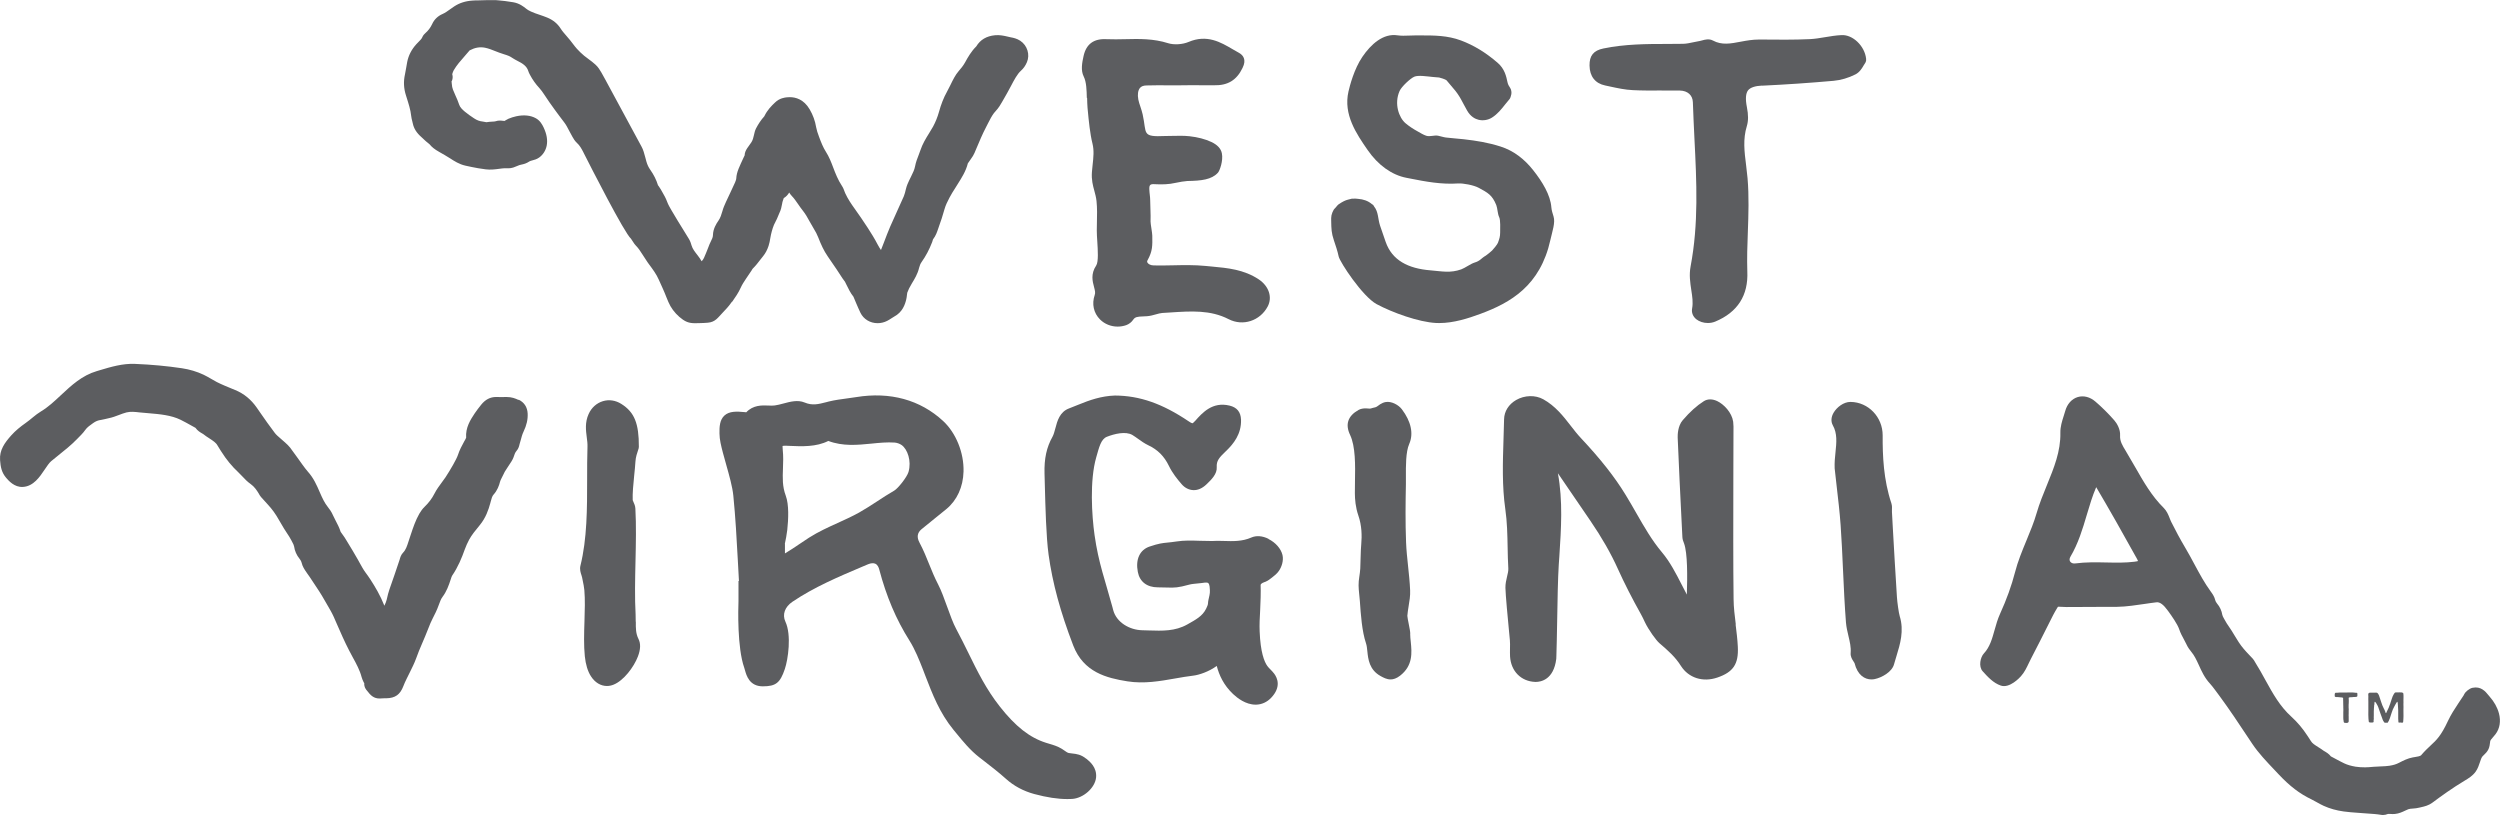 <?xml version="1.0" encoding="UTF-8"?> <svg xmlns="http://www.w3.org/2000/svg" width="177" height="58" viewBox="0 0 177 58" fill="none"><path d="M76.912 53.724C76.535 53.416 76.219 53.379 75.911 53.346C75.837 53.338 75.755 53.33 75.669 53.313C75.591 53.301 75.463 53.215 75.357 53.137C75.295 53.096 75.233 53.055 75.172 53.014C74.876 52.833 74.573 52.743 74.277 52.656L74.051 52.587C72.906 52.225 71.9 51.437 70.792 50.029C69.827 48.806 69.215 47.558 68.567 46.24C68.291 45.678 68.008 45.107 67.696 44.524C67.479 44.126 67.269 43.539 67.064 42.972C66.859 42.406 66.649 41.819 66.419 41.375C66.165 40.887 65.984 40.439 65.791 39.963C65.594 39.471 65.389 38.961 65.098 38.411C64.895 38.034 64.942 37.722 65.237 37.475C65.545 37.221 65.857 36.97 66.165 36.72C66.444 36.498 66.727 36.273 67.002 36.043C67.758 35.419 68.189 34.474 68.218 33.386C68.254 32.056 67.684 30.648 66.769 29.803C65.151 28.308 63.02 27.721 60.619 28.115C60.41 28.148 60.196 28.177 59.983 28.206C59.556 28.263 59.112 28.321 58.677 28.427L58.505 28.473C57.93 28.62 57.515 28.727 56.965 28.497C56.485 28.296 55.959 28.436 55.455 28.571C55.249 28.625 55.044 28.682 54.847 28.707C54.699 28.727 54.547 28.719 54.391 28.711C53.935 28.694 53.32 28.674 52.835 29.191L52.737 29.179C52.146 29.121 51.633 29.105 51.288 29.421C50.955 29.729 50.931 30.213 50.939 30.685C50.943 31.133 51.054 31.56 51.181 32.052C51.251 32.319 51.333 32.611 51.419 32.914C51.624 33.641 51.858 34.462 51.92 35.094C52.072 36.621 52.158 38.185 52.24 39.7C52.265 40.181 52.289 40.657 52.318 41.137H52.285V41.901C52.285 42.122 52.289 42.34 52.285 42.558C52.265 43.095 52.187 45.846 52.692 47.275C52.712 47.332 52.729 47.394 52.745 47.455C52.848 47.825 53.061 48.592 54.005 48.592C54.925 48.592 55.233 48.354 55.565 47.369C55.795 46.696 56.05 44.963 55.606 44.011C55.372 43.51 55.565 42.968 56.107 42.603C57.634 41.572 59.363 40.837 61.038 40.127L61.465 39.947C61.666 39.865 61.846 39.852 61.978 39.914C62.134 39.992 62.208 40.164 62.245 40.3C62.758 42.237 63.439 43.847 64.4 45.37C64.773 45.965 65.089 46.741 65.352 47.418L65.5 47.808C66.029 49.179 66.526 50.472 67.507 51.671L67.68 51.881C68.177 52.488 68.69 53.12 69.342 53.625L69.63 53.847C70.18 54.274 70.701 54.676 71.21 55.132C71.777 55.645 72.454 56.006 73.222 56.216C74.117 56.458 74.889 56.573 75.57 56.573C75.681 56.573 75.788 56.573 75.894 56.565C76.699 56.52 77.528 55.781 77.602 55.05C77.672 54.336 77.159 53.917 76.912 53.716V53.724ZM55.565 38.506L55.586 38.407C55.627 38.218 55.697 37.873 55.738 37.525C55.82 36.769 55.869 35.731 55.631 35.094C55.385 34.433 55.409 33.846 55.434 33.165C55.45 32.742 55.467 32.307 55.417 31.831C55.397 31.654 55.413 31.584 55.405 31.576C55.426 31.568 55.487 31.556 55.631 31.556L55.89 31.568C56.78 31.609 57.794 31.65 58.644 31.219C59.679 31.609 60.705 31.506 61.699 31.408C62.269 31.35 62.815 31.297 63.341 31.334C63.509 31.346 63.702 31.416 63.837 31.51C64.252 31.806 64.547 32.639 64.322 33.415C64.215 33.781 63.579 34.581 63.316 34.733C62.889 34.979 62.499 35.234 62.113 35.488C61.69 35.764 61.276 36.034 60.824 36.289C60.319 36.568 59.802 36.802 59.305 37.028C58.636 37.332 57.946 37.644 57.281 38.066C57.051 38.214 56.822 38.366 56.596 38.522C56.259 38.748 55.922 38.978 55.574 39.183C55.574 39.101 55.574 39.015 55.574 38.875V38.502L55.565 38.506Z" fill="#5C5D60"></path><path d="M89.807 38.148C89.376 37.935 88.945 37.902 88.591 38.058C87.951 38.341 87.29 38.321 86.646 38.3C86.334 38.292 86.038 38.284 85.816 38.304C85.496 38.304 85.205 38.296 84.934 38.288C84.343 38.267 83.838 38.255 83.325 38.333C83.021 38.378 82.82 38.399 82.651 38.415C82.29 38.452 82.052 38.473 81.395 38.694C80.697 38.928 80.385 39.597 80.558 40.492C80.689 41.186 81.206 41.584 81.978 41.584C82.253 41.584 82.458 41.589 82.623 41.597C83.173 41.617 83.403 41.609 84.199 41.392C84.359 41.346 84.585 41.33 84.786 41.309L85.057 41.281C85.164 41.268 85.472 41.199 85.554 41.293C85.652 41.4 85.652 41.65 85.66 41.786C85.677 42.028 85.603 42.258 85.554 42.492C85.517 42.652 85.545 42.75 85.488 42.882C85.476 42.915 85.406 43.062 85.394 43.095C85.131 43.633 84.659 43.871 84.059 44.212C83.201 44.696 82.294 44.667 81.334 44.635L80.882 44.622C79.979 44.606 79.047 44.072 78.813 43.19L78.76 42.984C78.25 41.1 77.774 39.864 77.495 37.886C77.298 36.498 77.142 34.014 77.614 32.377C77.819 31.666 77.943 31.091 78.37 30.923C78.883 30.722 79.691 30.513 80.172 30.796C80.311 30.878 80.443 30.977 80.578 31.071C80.8 31.231 81.03 31.395 81.296 31.523C81.962 31.835 82.425 32.298 82.758 32.984C83.004 33.497 83.37 33.945 83.657 34.277C83.879 34.536 84.174 34.688 84.482 34.7C84.79 34.716 85.114 34.585 85.422 34.289C85.759 33.965 86.182 33.559 86.145 33.07C86.116 32.623 86.329 32.393 86.74 31.995L86.822 31.917C87.327 31.428 87.898 30.734 87.865 29.712C87.844 29.17 87.578 28.842 87.048 28.715C85.841 28.427 85.135 29.215 84.622 29.794C84.486 29.946 84.433 29.967 84.433 29.967C84.429 29.967 84.355 29.967 84.154 29.827C82.302 28.579 80.693 28.013 78.94 28.004C77.959 28.037 77.142 28.329 76.358 28.649C76.136 28.739 75.919 28.829 75.697 28.912C75.028 29.158 74.855 29.802 74.72 30.324C74.658 30.554 74.601 30.771 74.515 30.927C74.096 31.67 73.924 32.471 73.952 33.522L73.973 34.302C74.014 35.866 74.067 38.005 74.24 39.269C74.519 41.281 75.073 43.325 75.984 45.698C76.715 47.599 78.349 48.005 79.823 48.239C80.993 48.424 82.122 48.227 83.21 48.034C83.641 47.96 84.067 47.882 84.499 47.833C84.885 47.788 85.599 47.553 86.145 47.147C86.317 47.8 86.629 48.502 87.302 49.138C87.602 49.421 88.197 49.889 88.895 49.889C88.912 49.889 88.924 49.889 88.94 49.889C89.343 49.877 89.708 49.709 90.004 49.397C90.718 48.641 90.443 48.009 90.217 47.701C90.131 47.586 90.032 47.484 89.93 47.381C89.86 47.307 89.786 47.237 89.729 47.155C89.511 46.856 89.24 46.182 89.183 44.7C89.162 44.228 89.191 43.699 89.22 43.185C89.248 42.668 89.273 41.901 89.252 41.428C89.248 41.293 89.507 41.223 89.601 41.186C89.786 41.108 89.901 41.01 90.057 40.891C90.217 40.767 90.398 40.628 90.537 40.431C90.739 40.152 90.894 39.692 90.8 39.294C90.693 38.846 90.312 38.411 89.807 38.161V38.148Z" fill="#5C5D60"></path><path d="M122.894 44.211C122.816 43.592 122.742 43 122.738 42.409C122.705 40.024 122.717 36.67 122.721 33.706L122.73 30.545C122.734 30.315 122.738 30.085 122.709 29.86C122.615 29.207 122.052 28.62 121.572 28.394C121.227 28.234 120.891 28.238 120.628 28.406C120.135 28.718 119.647 29.157 119.138 29.749C118.78 30.163 118.776 30.796 118.78 30.98C118.863 33.029 118.965 35.077 119.068 37.126L119.113 38.029C119.121 38.189 119.17 38.32 119.232 38.476C119.482 39.162 119.47 40.804 119.429 42.097C119.306 41.867 119.187 41.633 119.064 41.395C118.661 40.607 118.247 39.794 117.668 39.105C116.95 38.251 116.408 37.302 115.833 36.297C115.599 35.886 115.357 35.467 115.098 35.044C114.326 33.776 113.32 32.499 111.941 31.029C111.678 30.75 111.444 30.451 111.21 30.147C110.677 29.457 110.118 28.747 109.269 28.271C108.702 27.955 107.943 27.975 107.343 28.32C106.81 28.628 106.502 29.125 106.489 29.679C106.481 30.155 106.465 30.631 106.448 31.112C106.395 32.737 106.342 34.416 106.576 36.05C106.707 36.949 106.723 37.865 106.74 38.747C106.748 39.248 106.76 39.745 106.789 40.246C106.797 40.414 106.752 40.611 106.699 40.825C106.641 41.063 106.58 41.334 106.584 41.617C106.596 42.151 106.752 43.793 106.847 44.774L106.9 45.332C106.916 45.521 106.912 45.714 106.908 45.903C106.908 46.096 106.9 46.289 106.912 46.477C106.974 47.52 107.692 48.243 108.694 48.28C108.706 48.28 108.723 48.28 108.735 48.28C109.076 48.28 110.003 48.136 110.184 46.646C110.192 46.592 110.192 46.539 110.192 46.441C110.213 45.829 110.229 44.959 110.246 44.027C110.27 42.573 110.299 40.927 110.361 39.975L110.402 39.38C110.529 37.45 110.66 35.467 110.299 33.505L112.61 36.888C113.411 38.062 114.047 39.17 114.548 40.283C115.008 41.301 115.558 42.38 116.182 43.493C116.28 43.669 116.371 43.858 116.457 44.047C116.72 44.601 117.261 45.344 117.483 45.533C118.095 46.059 118.604 46.502 119.006 47.142C119.548 47.996 120.558 48.321 121.584 47.972C122.717 47.586 123.099 47.015 123.038 45.792C123.013 45.266 122.947 44.741 122.882 44.215L122.894 44.211Z" fill="#5C5D60"></path><path d="M109.77 16.977C109.905 16.37 110.127 15.762 109.992 15.331C109.922 15.105 109.852 14.888 109.836 14.678C109.77 13.804 109.203 12.876 108.551 12.051C107.943 11.279 107.184 10.676 106.244 10.376C105.357 10.093 104.556 9.966 103.637 9.859C103.214 9.81 102.791 9.789 102.368 9.736C102.179 9.711 102.003 9.645 101.818 9.609C101.539 9.555 101.239 9.699 100.972 9.609C100.763 9.539 100.574 9.416 100.381 9.309C100.073 9.141 99.774 8.948 99.507 8.722C99.051 8.336 98.686 7.351 99.092 6.439C99.232 6.127 99.86 5.544 100.135 5.429C100.422 5.31 101.026 5.409 101.449 5.45C101.596 5.466 101.744 5.479 101.888 5.487C101.933 5.487 102.356 5.622 102.413 5.684C102.561 5.856 102.721 6.058 102.873 6.23C103.374 6.792 103.526 7.228 103.871 7.827C104.117 8.262 104.446 8.422 104.68 8.48C104.991 8.558 105.349 8.504 105.628 8.328C106.022 8.081 106.305 7.724 106.576 7.379C106.675 7.252 106.773 7.129 106.88 7.01C106.941 6.94 106.974 6.78 106.999 6.686C107.032 6.554 106.999 6.341 106.925 6.234C106.839 6.107 106.765 5.984 106.732 5.828C106.642 5.405 106.535 4.875 106.026 4.44C105.176 3.709 104.351 3.209 103.436 2.864C102.479 2.507 101.518 2.507 100.615 2.507H100.205C100.061 2.507 99.917 2.511 99.77 2.519C99.478 2.531 99.203 2.539 98.949 2.502C97.922 2.342 97.056 3.147 96.461 4.017C95.87 4.879 95.562 6.086 95.472 6.48C95.098 8.11 96.038 9.477 96.826 10.618C97.565 11.69 98.542 12.392 99.577 12.589L99.827 12.638C100.927 12.856 102.069 13.073 103.255 12.987C103.579 12.971 104.331 13.098 104.704 13.303C105.328 13.644 105.644 13.796 105.936 14.518C106.026 14.744 106.03 15.155 106.141 15.372C106.244 15.573 106.211 16.218 106.211 16.452C106.211 16.756 106.157 16.899 106.055 17.187C106.014 17.306 105.735 17.638 105.644 17.733C105.587 17.794 105.275 18.049 105.201 18.094C104.844 18.299 104.811 18.468 104.396 18.591C104.138 18.669 103.707 18.981 103.456 19.071C102.676 19.346 102.114 19.211 101.284 19.141C99.692 19.014 98.555 18.427 98.103 17.121C98.103 17.121 97.713 15.984 97.709 15.976C97.545 15.475 97.602 15.015 97.286 14.617C97.257 14.58 97.253 14.547 97.22 14.51C97.2 14.49 97.146 14.469 97.126 14.449C96.859 14.219 96.522 14.108 96.157 14.079C96.091 14.075 96.005 14.059 95.939 14.059C95.894 14.059 95.849 14.059 95.808 14.067C95.775 14.067 95.738 14.059 95.706 14.067C95.549 14.112 95.389 14.137 95.237 14.202C95.196 14.219 95.151 14.239 95.106 14.264C95.061 14.289 95.016 14.313 94.966 14.342C94.901 14.383 94.835 14.42 94.774 14.465C94.708 14.514 94.667 14.572 94.614 14.633C94.564 14.687 94.523 14.752 94.466 14.797C94.445 14.814 94.433 14.835 94.421 14.859C94.355 14.978 94.297 15.11 94.269 15.245C94.244 15.372 94.244 15.504 94.248 15.631C94.26 16.218 94.264 16.493 94.437 17.006C94.568 17.4 94.696 17.77 94.778 18.16C94.86 18.546 96.461 20.992 97.467 21.534C98.587 22.134 100.447 22.807 101.683 22.868C101.757 22.868 101.83 22.872 101.904 22.872C102.914 22.872 103.945 22.544 104.827 22.216C106.929 21.436 109.052 20.245 109.77 16.977V16.977Z" fill="#5C5D60"></path><path d="M76.968 6.928C76.972 7.174 76.98 7.408 76.996 7.618L77.013 7.798C77.083 8.546 77.173 9.473 77.349 10.175C77.469 10.656 77.415 11.148 77.358 11.665C77.337 11.838 77.321 12.006 77.308 12.179C77.267 12.729 77.374 13.127 77.481 13.513C77.538 13.735 77.604 13.96 77.633 14.231C77.686 14.74 77.674 15.258 77.661 15.804L77.653 16.325C77.653 16.551 77.67 16.83 77.69 17.13C77.723 17.659 77.785 18.542 77.612 18.796C77.21 19.396 77.353 19.925 77.456 20.311C77.526 20.574 77.563 20.73 77.505 20.89C77.288 21.518 77.427 22.163 77.883 22.618C78.212 22.947 78.663 23.123 79.127 23.123C79.332 23.123 79.537 23.09 79.735 23.021C79.932 22.951 80.116 22.807 80.231 22.635C80.363 22.438 80.523 22.417 80.946 22.401L81.204 22.388C81.434 22.372 81.648 22.31 81.837 22.257C82.001 22.212 82.153 22.167 82.284 22.159L82.875 22.122C84.324 22.027 85.7 21.933 86.989 22.598C87.994 23.115 89.209 22.721 89.751 21.703C90.1 21.054 89.842 20.262 89.123 19.782C88.072 19.08 86.91 18.973 85.79 18.87L85.355 18.829C84.579 18.751 83.799 18.768 83.043 18.784C82.588 18.792 82.132 18.805 81.68 18.792C81.451 18.788 81.295 18.69 81.237 18.591C81.217 18.554 81.2 18.509 81.245 18.427C81.607 17.782 81.594 17.392 81.582 16.686C81.582 16.493 81.455 15.841 81.459 15.684C81.479 15.13 81.434 14.679 81.434 14.194C81.434 13.936 81.381 13.681 81.373 13.423C81.356 13.074 81.442 13.02 81.767 13.041C82.251 13.069 82.756 13.057 83.232 12.946C83.528 12.877 83.84 12.835 84.066 12.815C85.063 12.799 85.782 12.721 86.233 12.224C86.36 12.08 86.615 11.37 86.508 10.853C86.442 10.52 86.188 10.249 85.757 10.048C85.322 9.847 84.805 9.711 84.222 9.646C83.811 9.601 83.405 9.613 83.01 9.621C82.846 9.625 82.678 9.621 82.514 9.629C80.798 9.707 81.208 9.477 80.9 8.098C80.859 7.913 80.798 7.733 80.74 7.552C80.683 7.384 80.625 7.22 80.593 7.047C80.527 6.698 80.568 6.403 80.703 6.234C80.798 6.115 80.95 6.054 81.167 6.05C81.697 6.033 82.231 6.037 82.76 6.041H83.47L84.226 6.033C84.8 6.033 85.375 6.029 85.946 6.037C86.927 6.062 87.555 5.676 87.97 4.814C88.278 4.206 87.998 3.894 87.707 3.734C87.563 3.656 87.42 3.57 87.276 3.488C86.422 2.987 85.453 2.416 84.148 2.971C83.721 3.151 83.117 3.188 82.711 3.061C81.672 2.728 80.65 2.749 79.657 2.774C79.221 2.782 78.79 2.794 78.359 2.774C77.44 2.72 76.906 3.118 76.717 3.964C76.606 4.461 76.512 4.986 76.725 5.413C76.922 5.803 76.935 6.403 76.947 6.932L76.968 6.928Z" fill="#5C5D60"></path><path d="M124.761 6.066C126.411 5.988 128.115 5.873 129.822 5.721C130.327 5.676 130.877 5.516 131.366 5.266C131.666 5.114 131.834 4.826 131.953 4.621C132.06 4.445 132.146 4.375 132.121 4.161C132.023 3.25 131.169 2.437 130.377 2.486C129.974 2.503 129.58 2.573 129.203 2.634C128.837 2.696 128.492 2.753 128.147 2.77C127.006 2.823 125.844 2.811 124.711 2.799H124.531C124.092 2.799 123.665 2.872 123.254 2.95C122.527 3.09 121.903 3.209 121.279 2.872C121.004 2.725 120.713 2.803 120.499 2.864C120.446 2.881 120.397 2.893 120.348 2.901C120.204 2.926 120.056 2.959 119.912 2.987C119.646 3.045 119.391 3.098 119.157 3.102C118.788 3.106 118.418 3.111 118.049 3.111C116.571 3.111 115.044 3.119 113.525 3.431C112.823 3.574 112.527 3.94 112.539 4.642C112.548 5.405 112.942 5.906 113.64 6.05L114.001 6.128C114.518 6.239 115.056 6.358 115.61 6.382C116.251 6.415 116.895 6.411 117.544 6.407C118.008 6.407 118.471 6.403 118.935 6.411C119.485 6.423 119.839 6.74 119.855 7.236C119.884 8.098 119.925 8.952 119.966 9.806C120.122 12.91 120.265 15.841 119.695 18.858C119.58 19.47 119.666 20.012 119.744 20.541C119.814 20.993 119.88 21.42 119.802 21.838C119.748 22.13 119.855 22.405 120.097 22.602C120.311 22.774 120.614 22.869 120.914 22.869C121.095 22.869 121.275 22.836 121.435 22.77C123.024 22.11 123.788 20.911 123.71 19.215C123.681 18.292 123.71 17.347 123.747 16.432C123.792 15.184 123.837 13.899 123.726 12.61C123.697 12.298 123.66 11.994 123.624 11.694C123.504 10.746 123.39 9.855 123.677 8.923C123.788 8.562 123.788 8.127 123.681 7.589C123.566 7.015 123.595 6.612 123.763 6.395C123.919 6.198 124.256 6.083 124.761 6.058V6.066Z" fill="#5C5D60"></path><path d="M45.009 44.015C45.009 43.843 45.009 43.67 45.001 43.498C44.935 42.332 44.964 41.018 44.993 39.75C45.022 38.489 45.05 37.188 44.985 36.01C44.976 35.821 44.907 35.665 44.849 35.542C44.829 35.497 44.8 35.427 44.796 35.41C44.775 34.93 44.837 34.302 44.898 33.694C44.935 33.333 44.972 32.984 44.989 32.681C45.005 32.373 45.116 32.044 45.173 31.884C45.194 31.823 45.21 31.777 45.215 31.753L45.231 31.638C45.239 29.975 44.915 29.179 43.987 28.596C43.581 28.341 43.117 28.271 42.686 28.403C42.246 28.534 41.877 28.863 41.676 29.31C41.405 29.905 41.479 30.472 41.544 30.973C41.573 31.19 41.602 31.408 41.594 31.625C41.569 32.373 41.569 33.148 41.569 33.937C41.569 36.006 41.569 38.14 41.093 40.057C41.031 40.312 41.109 40.55 41.167 40.723C41.183 40.776 41.204 40.829 41.212 40.879L41.261 41.125C41.306 41.343 41.352 41.56 41.372 41.782C41.429 42.434 41.405 43.227 41.38 43.995C41.352 44.836 41.327 45.706 41.405 46.462C41.466 47.049 41.61 47.529 41.84 47.882C42.123 48.325 42.534 48.568 42.969 48.568C43.125 48.568 43.281 48.539 43.441 48.473C44.151 48.19 44.874 47.238 45.165 46.478C45.354 45.981 45.37 45.567 45.206 45.242C45.009 44.852 45.013 44.467 45.017 44.023L45.009 44.015Z" fill="#5C5D60"></path><path d="M134.303 42.274C134.196 40.611 134.101 38.953 134.007 37.29L133.95 36.247C133.95 36.206 133.95 36.161 133.95 36.12C133.958 35.984 133.966 35.812 133.909 35.632C133.35 33.957 133.285 32.265 133.293 30.828C133.297 29.531 132.279 28.468 131.018 28.456H131.01C130.526 28.456 130.05 28.833 129.824 29.211C129.639 29.523 129.619 29.847 129.762 30.106C130.091 30.693 130.025 31.321 129.951 32.044C129.914 32.392 129.877 32.754 129.894 33.16C129.939 33.583 129.988 34.01 130.037 34.433C130.144 35.348 130.251 36.264 130.316 37.179C130.386 38.152 130.436 39.244 130.485 40.34C130.542 41.613 130.604 42.926 130.694 44.072C130.723 44.408 130.797 44.725 130.871 45.032C130.969 45.443 131.06 45.833 131.027 46.219C131.002 46.486 131.133 46.687 131.232 46.835C131.257 46.876 131.294 46.933 131.302 46.95C131.515 47.803 132.024 48.103 132.496 48.103C132.578 48.103 132.656 48.095 132.734 48.078C133.211 47.98 133.95 47.586 134.097 47.032C134.151 46.839 134.208 46.642 134.27 46.449C134.528 45.607 134.82 44.655 134.5 43.624C134.43 43.395 134.323 42.614 134.303 42.274V42.274Z" fill="#5C5D60"></path><path d="M99.846 44.877C99.846 44.725 99.805 44.512 99.739 44.179C99.702 43.995 99.64 43.683 99.64 43.601C99.657 43.371 99.694 43.145 99.731 42.915C99.792 42.554 99.854 42.18 99.837 41.794C99.813 41.215 99.751 40.641 99.69 40.066C99.632 39.512 99.571 38.958 99.55 38.399C99.493 36.979 99.513 35.53 99.538 34.282C99.538 34.122 99.538 33.937 99.538 33.74C99.534 33.005 99.525 31.995 99.772 31.433C100.092 30.71 99.907 29.84 99.25 28.974C99.02 28.67 98.516 28.391 98.105 28.465C97.965 28.489 97.834 28.547 97.711 28.625C97.6 28.69 97.506 28.797 97.382 28.834C97.321 28.851 97.255 28.859 97.194 28.879C97.107 28.904 97.034 28.937 96.943 28.928C96.861 28.92 96.783 28.912 96.701 28.912C96.52 28.912 96.34 28.937 96.18 29.027C95.428 29.45 95.227 30.045 95.588 30.796C95.974 31.609 95.954 32.964 95.933 34.048C95.929 34.36 95.925 34.655 95.925 34.918C95.929 35.361 95.966 35.895 96.171 36.499C96.418 37.205 96.43 37.944 96.377 38.522C96.327 39.056 96.336 39.742 96.307 40.255C96.286 40.653 96.18 41.047 96.188 41.445C96.192 41.815 96.254 42.188 96.278 42.554C96.344 43.51 96.426 44.701 96.713 45.547C96.767 45.703 96.787 45.9 96.808 46.109C96.865 46.663 96.943 47.423 97.748 47.866C97.949 47.977 98.183 48.104 98.454 48.104C98.651 48.104 98.873 48.034 99.123 47.841C100.051 47.123 99.957 46.195 99.883 45.448C99.862 45.255 99.841 45.062 99.841 44.873L99.846 44.877Z" fill="#5C5D60"></path><path d="M176.922 50.497C176.815 50.09 176.581 49.672 176.265 49.319L176.203 49.245C175.961 48.937 175.641 48.576 175.058 48.695C174.82 48.744 174.545 48.99 174.479 49.126C174.459 49.167 174.442 49.208 174.418 49.245L174.044 49.807C173.79 50.189 173.527 50.595 173.317 51.039C172.825 52.098 172.505 52.394 172.102 52.767C171.897 52.96 171.675 53.165 171.413 53.473C171.355 53.539 171.125 53.576 170.973 53.6L170.822 53.625C170.468 53.691 170.165 53.843 169.857 54.003C169.656 54.109 169.454 54.171 169.167 54.216C168.978 54.245 168.785 54.253 168.572 54.261C168.391 54.266 168.211 54.274 168.03 54.29C167.837 54.311 167.644 54.323 167.451 54.327C167.209 54.327 166.983 54.315 166.778 54.282C166.458 54.228 166.207 54.155 165.977 54.048C165.752 53.941 165.53 53.822 165.288 53.691L165.025 53.551C164.881 53.362 164.692 53.256 164.52 53.157C164.397 53.063 164.265 52.981 164.122 52.89C163.888 52.742 163.703 52.627 163.609 52.463C163.551 52.361 163.481 52.262 163.416 52.164L163.346 52.061C163.022 51.564 162.648 51.125 162.238 50.751C161.416 50.008 160.924 49.113 160.402 48.169C160.164 47.738 159.926 47.299 159.647 46.86C159.622 46.815 159.577 46.724 159.499 46.638L159.228 46.351C159.101 46.215 158.97 46.08 158.851 45.936C158.732 45.796 158.613 45.64 158.494 45.456C158.403 45.32 158.321 45.176 158.227 45.025C158.153 44.901 158.079 44.774 158.001 44.655C157.935 44.553 157.865 44.454 157.796 44.347C157.697 44.204 157.607 44.072 157.529 43.92L157.459 43.797C157.402 43.694 157.352 43.604 157.34 43.534C157.295 43.247 157.168 42.964 156.97 42.734C156.897 42.644 156.86 42.566 156.847 42.516C156.782 42.237 156.638 42.04 156.527 41.888C156.084 41.285 155.71 40.591 155.349 39.918C155.144 39.536 154.938 39.154 154.721 38.789C154.351 38.165 154.019 37.545 153.723 36.95C153.682 36.872 153.653 36.785 153.617 36.699C153.522 36.457 153.411 36.182 153.194 35.964C152.344 35.127 151.765 34.113 151.153 33.041C150.96 32.705 150.768 32.368 150.566 32.036L150.509 31.937C150.258 31.527 150.078 31.231 150.102 30.825C150.127 30.414 149.897 29.995 149.696 29.765C149.277 29.285 148.826 28.838 148.358 28.435C147.976 28.103 147.52 27.988 147.106 28.111C146.683 28.238 146.354 28.6 146.215 29.109C146.186 29.22 146.149 29.33 146.112 29.445C145.989 29.827 145.866 30.217 145.874 30.644C145.899 31.954 145.423 33.12 144.918 34.355C144.659 34.987 144.392 35.644 144.195 36.322C144.01 36.97 143.739 37.619 143.481 38.247C143.177 38.982 142.861 39.741 142.66 40.529C142.417 41.469 142.073 42.426 141.605 43.456C141.432 43.838 141.321 44.228 141.215 44.61C141.042 45.23 140.878 45.817 140.455 46.269C140.213 46.527 140.065 47.184 140.373 47.525C140.726 47.915 141.124 48.358 141.658 48.539C142.278 48.752 143 47.972 143.078 47.882C143.333 47.599 143.489 47.266 143.641 46.946C143.686 46.852 143.731 46.757 143.78 46.663C144.224 45.8 144.671 44.934 145.102 44.064C145.271 43.723 145.451 43.362 145.652 43.038C145.702 42.96 145.702 42.96 145.702 42.96C145.71 42.96 145.751 42.947 145.858 42.96C146.157 42.984 146.453 42.98 146.748 42.976H146.904C147.434 42.968 147.964 42.964 148.493 42.968C148.957 42.968 149.421 42.968 149.889 42.964C150.23 42.96 150.575 42.927 150.915 42.886C151.215 42.849 151.511 42.804 151.806 42.763C152.093 42.722 152.381 42.676 152.668 42.644C152.919 42.607 153.181 42.812 153.497 43.251C153.731 43.575 154.167 44.183 154.29 44.561C154.376 44.819 154.499 45.045 154.618 45.263C154.68 45.374 154.737 45.48 154.791 45.599C154.897 45.837 155.045 46.03 155.16 46.17C155.349 46.396 155.489 46.675 155.677 47.086C155.866 47.508 156.084 47.989 156.466 48.399C156.585 48.531 156.7 48.678 156.806 48.822L157.159 49.298C157.845 50.23 158.502 51.219 159.134 52.172L159.462 52.664C159.898 53.317 160.485 53.933 161.051 54.528L161.322 54.816C162.123 55.665 162.796 56.183 163.662 56.601C163.769 56.655 163.875 56.716 163.999 56.782C164.167 56.876 164.335 56.971 164.516 57.053C164.951 57.25 165.423 57.381 165.924 57.451C166.261 57.496 166.605 57.525 166.934 57.546L167.652 57.599C167.952 57.62 168.264 57.636 168.592 57.693L168.691 57.702H168.72C168.83 57.702 168.945 57.677 169.069 57.628C169.097 57.62 169.179 57.628 169.237 57.628C169.348 57.636 169.459 57.64 169.565 57.628C169.849 57.599 170.078 57.492 170.284 57.394C170.358 57.361 170.432 57.324 170.505 57.295C170.592 57.262 170.702 57.254 170.834 57.246C170.986 57.234 171.134 57.221 171.285 57.18L171.429 57.147C171.663 57.094 171.95 57.024 172.205 56.835C172.854 56.351 173.634 55.788 174.496 55.271C174.763 55.111 175.062 54.935 175.28 54.627C175.432 54.413 175.506 54.179 175.575 53.974C175.633 53.797 175.682 53.642 175.764 53.547C175.793 53.51 175.83 53.481 175.863 53.449C175.965 53.35 176.097 53.227 176.183 53.042C176.261 52.874 176.277 52.71 176.294 52.582L176.306 52.48C176.318 52.406 176.413 52.299 176.507 52.192C176.569 52.123 176.63 52.053 176.684 51.979C176.988 51.577 177.07 51.055 176.926 50.509L176.922 50.497ZM151.375 39.721C151.322 39.737 151.244 39.754 151.116 39.77C150.501 39.848 149.836 39.84 149.13 39.823C148.403 39.807 147.648 39.795 146.95 39.889C146.773 39.918 146.634 39.86 146.564 39.754C146.506 39.663 146.514 39.544 146.584 39.421C147.143 38.473 147.45 37.45 147.742 36.461C147.947 35.772 148.14 35.119 148.411 34.491C149.281 35.964 150.373 37.886 151.285 39.54C151.33 39.618 151.355 39.68 151.371 39.721H151.375Z" fill="#5C5D60"></path><path d="M36.71 28.316C36.488 28.21 36.234 28.107 35.856 28.107C35.614 28.115 35.433 28.115 35.117 28.107C34.715 28.107 34.362 28.284 34.062 28.661C33.906 28.858 33.75 29.055 33.61 29.265C33.315 29.712 32.949 30.266 33.003 30.993C32.995 31.014 32.962 31.079 32.937 31.128L32.871 31.243C32.715 31.531 32.535 31.855 32.42 32.216C32.321 32.516 31.894 33.251 31.541 33.793C31.463 33.912 31.377 34.027 31.274 34.162C31.106 34.392 30.909 34.651 30.761 34.946C30.585 35.295 30.351 35.603 30.051 35.891C29.92 36.018 29.801 36.178 29.686 36.375C29.419 36.847 29.255 37.336 29.095 37.816L28.93 38.312C28.824 38.645 28.733 38.928 28.544 39.121C28.384 39.285 28.335 39.474 28.294 39.622L27.941 40.669C27.818 41.022 27.691 41.375 27.572 41.732C27.502 41.933 27.444 42.155 27.379 42.451C27.35 42.586 27.288 42.726 27.214 42.886C26.935 42.172 26.562 41.547 26.221 41.022C26.114 40.854 25.995 40.694 25.872 40.525C25.724 40.324 25.609 40.111 25.474 39.868L25.338 39.622C25.096 39.195 24.842 38.772 24.562 38.317L24.398 38.05C24.345 37.964 24.287 37.882 24.218 37.795C24.181 37.75 24.127 37.676 24.119 37.656C24.025 37.36 23.889 37.097 23.762 36.859C23.7 36.74 23.639 36.625 23.585 36.502C23.475 36.243 23.327 36.038 23.195 35.874C22.99 35.615 22.834 35.303 22.633 34.835C22.432 34.367 22.202 33.838 21.791 33.386C21.664 33.243 21.545 33.078 21.418 32.906L21.036 32.372C20.876 32.147 20.712 31.917 20.543 31.695C20.433 31.551 20.309 31.445 20.223 31.366L20.133 31.284C20.047 31.206 19.956 31.128 19.862 31.046C19.698 30.903 19.554 30.784 19.456 30.652C19.094 30.18 18.749 29.683 18.401 29.183L18.179 28.862C17.772 28.279 17.272 27.869 16.643 27.61L16.451 27.532C16.085 27.38 15.703 27.228 15.35 27.048C15.223 26.982 15.1 26.908 14.977 26.838C14.792 26.732 14.607 26.621 14.414 26.531C13.942 26.309 13.425 26.153 12.875 26.071C11.832 25.915 10.744 25.812 9.546 25.763C8.683 25.726 7.838 25.98 7.082 26.206L6.861 26.272C5.806 26.58 5.05 27.29 4.32 27.971C3.847 28.415 3.404 28.829 2.887 29.137C2.497 29.371 2.181 29.696 1.807 29.954C1.454 30.201 1.089 30.496 0.793 30.829C0.333 31.346 -0.048 31.867 0.005 32.578C0.042 33.062 0.112 33.448 0.436 33.83C0.596 34.014 1.011 34.515 1.627 34.474C2.37 34.429 2.813 33.768 3.166 33.239C3.322 33.009 3.482 32.77 3.618 32.656C3.782 32.52 3.95 32.385 4.118 32.249C4.562 31.892 5.026 31.527 5.44 31.1C5.613 30.923 5.892 30.656 6.031 30.447C6.171 30.242 6.393 30.102 6.594 29.954C6.77 29.827 6.947 29.753 7.16 29.729C7.308 29.708 7.534 29.642 7.678 29.614C7.953 29.56 8.199 29.466 8.437 29.375C8.61 29.31 8.778 29.244 8.958 29.199C9.25 29.129 9.541 29.158 9.882 29.199L10.523 29.256C11.307 29.322 12.115 29.392 12.785 29.72C13.043 29.848 13.294 29.987 13.544 30.127L13.84 30.291C13.987 30.5 14.18 30.611 14.308 30.685L14.39 30.734C14.521 30.841 14.665 30.936 14.825 31.038C15.075 31.202 15.293 31.342 15.396 31.535C15.457 31.646 15.527 31.756 15.601 31.867L15.679 31.986C16.024 32.536 16.43 33.029 16.878 33.444C16.964 33.522 17.042 33.608 17.152 33.723C17.321 33.904 17.514 34.109 17.756 34.277C18.002 34.454 18.171 34.696 18.327 34.955C18.355 35.008 18.401 35.098 18.479 35.188L18.758 35.496C18.901 35.657 19.049 35.812 19.185 35.977C19.316 36.133 19.443 36.313 19.575 36.519C19.673 36.679 19.767 36.843 19.878 37.032L20.108 37.422C20.178 37.532 20.248 37.643 20.322 37.754C20.428 37.918 20.535 38.07 20.621 38.243L20.691 38.378C20.757 38.497 20.81 38.604 20.823 38.69C20.864 38.998 20.999 39.306 21.204 39.556C21.311 39.692 21.344 39.794 21.348 39.819C21.418 40.127 21.574 40.34 21.689 40.509C21.718 40.55 21.75 40.595 21.771 40.628C21.804 40.681 21.841 40.735 21.919 40.837L22.243 41.326C22.489 41.691 22.74 42.069 22.953 42.451L23.134 42.763L23.183 42.849C23.339 43.116 23.503 43.391 23.631 43.678L23.848 44.175C24.103 44.762 24.394 45.427 24.727 46.071C24.809 46.231 24.895 46.388 24.981 46.548C25.227 46.995 25.478 47.459 25.601 47.935C25.638 48.067 25.691 48.186 25.745 48.296C25.765 48.333 25.782 48.366 25.79 48.35C25.761 48.662 25.95 48.863 25.979 48.892C26.246 49.253 26.476 49.454 26.878 49.454C26.952 49.454 27.149 49.446 27.198 49.438H27.346C27.978 49.429 28.331 49.179 28.561 48.572C28.618 48.416 28.688 48.268 28.799 48.038C28.857 47.915 28.918 47.791 29.017 47.599C29.173 47.282 29.337 46.958 29.46 46.621C29.575 46.305 29.731 45.895 29.916 45.484C30.043 45.197 30.162 44.906 30.281 44.602L30.478 44.113C30.523 44.011 30.573 43.908 30.626 43.801L30.852 43.346C30.934 43.177 31.003 43.001 31.069 42.82C31.151 42.598 31.221 42.401 31.332 42.258C31.619 41.876 31.771 41.453 31.919 40.997C31.944 40.923 31.977 40.809 32.005 40.767C32.436 40.139 32.703 39.47 32.904 38.904C32.99 38.666 33.097 38.432 33.216 38.206C33.397 37.873 33.66 37.553 33.968 37.179C34.394 36.662 34.583 36.1 34.715 35.62L34.739 35.525C34.797 35.299 34.846 35.123 34.949 35.012C35.207 34.729 35.339 34.371 35.4 34.117C35.417 34.043 35.458 33.961 35.519 33.838L35.63 33.616C35.663 33.542 35.7 33.468 35.737 33.399C35.766 33.345 35.84 33.239 35.917 33.119C36.176 32.738 36.299 32.541 36.353 32.389C36.418 32.196 36.472 32.032 36.562 31.933C36.718 31.761 36.759 31.564 36.788 31.436L36.866 31.165C36.923 30.956 36.972 30.759 37.063 30.57C37.289 30.098 37.379 29.688 37.358 29.273C37.334 28.825 37.116 28.489 36.726 28.3L36.71 28.316Z" fill="#5C5D60"></path><path d="M51.84 21.362C52.057 21.054 52.279 20.734 52.447 20.361C52.541 20.151 52.665 19.962 52.812 19.741L53.211 19.15C53.231 19.117 53.252 19.084 53.28 19.035C53.498 18.821 53.675 18.591 53.831 18.386L54.023 18.144C54.196 17.93 54.319 17.696 54.413 17.413C54.475 17.228 54.508 17.044 54.537 16.863C54.549 16.777 54.565 16.691 54.586 16.608C54.656 16.313 54.746 15.976 54.906 15.697C54.976 15.574 55.033 15.438 55.091 15.295C55.115 15.229 55.144 15.159 55.173 15.098C55.292 14.864 55.337 14.634 55.374 14.429C55.386 14.355 55.399 14.281 55.423 14.219L55.473 14.076C55.473 14.076 55.481 14.039 55.489 14.026C55.653 13.932 55.785 13.788 55.875 13.632C55.924 13.714 55.986 13.796 56.064 13.879C56.224 14.043 56.355 14.236 56.511 14.461C56.622 14.622 56.733 14.782 56.852 14.93C57.033 15.155 57.18 15.422 57.324 15.685C57.419 15.857 57.513 16.026 57.615 16.19C57.747 16.399 57.849 16.6 57.928 16.801C58.129 17.315 58.322 17.746 58.609 18.16C58.822 18.464 59.032 18.772 59.241 19.084L59.644 19.7C59.68 19.753 59.717 19.806 59.763 19.864C59.783 19.893 59.812 19.921 59.824 19.946L59.919 20.139C60.058 20.426 60.218 20.755 60.423 21.005L60.625 21.485C60.719 21.703 60.813 21.925 60.916 22.138C61.138 22.598 61.606 22.881 62.135 22.881C62.369 22.881 62.603 22.824 62.804 22.721C62.915 22.668 63.018 22.598 63.121 22.532C63.178 22.491 63.24 22.454 63.297 22.422C63.897 22.105 64.081 21.559 64.167 21.178C64.188 21.087 64.2 20.993 64.213 20.874C64.213 20.829 64.225 20.751 64.233 20.726C64.303 20.529 64.401 20.328 64.561 20.065C64.75 19.753 64.968 19.404 65.071 18.965C65.108 18.809 65.173 18.657 65.251 18.55C65.547 18.131 65.793 17.672 65.998 17.138L66.056 16.949C66.257 16.691 66.347 16.416 66.421 16.198L66.466 16.067C66.602 15.689 66.754 15.246 66.877 14.79C66.947 14.54 67.074 14.277 67.226 13.989C67.345 13.759 67.489 13.534 67.641 13.296L67.833 12.988C68.092 12.577 68.388 12.113 68.523 11.567C68.54 11.534 68.568 11.498 68.609 11.444C68.65 11.391 68.687 11.333 68.72 11.284L68.782 11.194C68.843 11.107 68.93 10.984 68.995 10.828L69.118 10.537C69.336 10.02 69.558 9.486 69.82 8.989L69.956 8.722C70.087 8.464 70.214 8.217 70.37 8.008C70.407 7.963 70.444 7.918 70.494 7.864C70.592 7.754 70.686 7.643 70.764 7.52C70.884 7.331 70.994 7.138 71.122 6.912L71.306 6.588C71.397 6.432 71.491 6.255 71.582 6.079C71.799 5.664 72.025 5.237 72.279 5.011C72.46 4.851 72.6 4.654 72.706 4.404C72.936 3.87 72.735 3.217 72.234 2.885C71.988 2.725 71.746 2.675 71.565 2.643L71.347 2.593C71.089 2.532 70.769 2.462 70.448 2.495C69.845 2.552 69.406 2.811 69.118 3.287C68.765 3.636 68.535 4.038 68.326 4.42C68.195 4.658 68.018 4.868 67.866 5.044C67.641 5.299 67.456 5.676 67.279 6.042C67.201 6.202 67.123 6.358 67.045 6.497C66.811 6.916 66.626 7.388 66.475 7.938C66.376 8.291 66.237 8.636 66.06 8.965C65.974 9.121 65.879 9.272 65.773 9.445C65.555 9.794 65.313 10.188 65.161 10.648C65.128 10.746 65.091 10.845 65.042 10.972C64.947 11.21 64.841 11.485 64.783 11.793C64.742 12.011 64.635 12.236 64.508 12.491C64.463 12.581 64.418 12.672 64.36 12.791C64.291 12.938 64.196 13.14 64.135 13.398C64.094 13.566 64.057 13.739 63.991 13.895C63.847 14.219 63.699 14.544 63.523 14.934C63.355 15.303 63.186 15.672 63.026 16.042C62.87 16.403 62.731 16.773 62.591 17.142C62.521 17.327 62.447 17.516 62.373 17.701C62.287 17.577 62.209 17.45 62.139 17.315C61.922 16.896 61.676 16.502 61.442 16.14C61.126 15.652 60.801 15.18 60.489 14.745C60.288 14.466 60.029 14.088 59.845 13.686C59.824 13.645 59.812 13.604 59.795 13.562C59.754 13.447 59.701 13.296 59.598 13.144C59.336 12.75 59.151 12.286 58.987 11.851C58.843 11.469 58.699 11.099 58.474 10.746C58.276 10.438 58.137 10.085 57.989 9.687C57.891 9.428 57.821 9.215 57.784 9.01C57.71 8.562 57.562 8.148 57.324 7.741C56.905 7.027 56.327 6.879 55.912 6.879C55.842 6.879 55.772 6.883 55.698 6.891C55.575 6.904 55.193 6.945 54.877 7.253C54.623 7.495 54.335 7.77 54.11 8.238C53.88 8.488 53.683 8.792 53.527 9.092C53.367 9.404 53.391 9.761 53.206 10.061C53.03 10.344 52.722 10.635 52.722 10.997L52.624 11.202C52.509 11.448 52.394 11.699 52.291 11.949C52.193 12.195 52.139 12.413 52.127 12.639C52.127 12.668 52.114 12.754 52.045 12.91C51.938 13.148 51.827 13.386 51.716 13.62L51.396 14.301C51.294 14.527 51.203 14.732 51.146 14.95C51.08 15.184 51.002 15.426 50.871 15.615C50.706 15.849 50.485 16.21 50.477 16.645C50.477 16.793 50.407 16.933 50.325 17.097C50.255 17.228 50.206 17.364 50.152 17.503C50.128 17.565 50.107 17.627 50.078 17.692L49.98 17.934C49.885 18.177 49.807 18.374 49.676 18.497C49.598 18.361 49.504 18.218 49.389 18.074C49.196 17.828 49.032 17.618 48.966 17.389C48.925 17.245 48.876 17.089 48.785 16.933L48.354 16.231C48.104 15.829 47.857 15.43 47.619 15.02L47.545 14.897C47.418 14.679 47.307 14.486 47.233 14.285C47.139 14.022 47.004 13.796 46.889 13.595L46.782 13.406C46.741 13.332 46.691 13.263 46.642 13.189C46.618 13.156 46.593 13.127 46.585 13.115C46.47 12.737 46.289 12.372 46.022 11.994C45.916 11.842 45.834 11.67 45.768 11.448C45.747 11.378 45.723 11.284 45.698 11.185C45.62 10.894 45.542 10.59 45.423 10.385C45.345 10.249 42.911 5.746 42.845 5.615C42.767 5.467 42.689 5.323 42.578 5.134C42.471 4.954 42.352 4.748 42.155 4.572C42.003 4.432 41.839 4.309 41.667 4.182C41.56 4.104 41.457 4.026 41.355 3.944C41.17 3.792 41.002 3.624 40.846 3.455C40.747 3.345 40.653 3.225 40.558 3.098C40.493 3.012 40.427 2.926 40.361 2.844C40.279 2.741 40.193 2.643 40.107 2.544C39.955 2.367 39.807 2.203 39.692 2.019C39.47 1.67 39.158 1.415 38.74 1.243C38.563 1.169 38.378 1.107 38.185 1.041C37.988 0.976 37.783 0.906 37.59 0.816C37.422 0.738 37.344 0.688 37.274 0.631C37.065 0.463 36.773 0.233 36.334 0.159C35.923 0.089 35.583 0.048 35.263 0.023C35.148 0.015 35.012 -0.005 34.905 0.011H34.421L33.855 0.027C33.723 0.027 33.592 0.027 33.46 0.04C32.955 0.073 32.533 0.208 32.159 0.454C32.06 0.52 31.962 0.59 31.863 0.66C31.675 0.795 31.51 0.914 31.338 0.988C31.001 1.132 30.747 1.378 30.603 1.69C30.484 1.949 30.32 2.17 30.11 2.351C30.07 2.388 29.954 2.487 29.889 2.655C29.856 2.741 29.753 2.848 29.61 2.991L29.482 3.123C29.142 3.496 28.92 3.923 28.83 4.387L28.752 4.831C28.727 4.978 28.702 5.126 28.67 5.274C28.559 5.771 28.583 6.259 28.744 6.76L28.776 6.863C28.924 7.331 29.068 7.77 29.113 8.213C29.125 8.336 29.158 8.464 29.191 8.591C29.203 8.632 29.212 8.669 29.22 8.714C29.322 9.248 29.667 9.56 29.922 9.786L30.061 9.917C30.131 9.987 30.209 10.048 30.287 10.11C30.332 10.143 30.394 10.192 30.414 10.217C30.574 10.414 30.767 10.57 31.1 10.758C31.358 10.906 31.617 11.05 31.872 11.214C32.155 11.399 32.508 11.629 32.947 11.727C33.239 11.797 33.534 11.851 33.863 11.912C34.039 11.945 34.216 11.97 34.392 11.99C34.721 12.031 35.037 11.994 35.369 11.949C35.488 11.933 35.603 11.916 35.722 11.912C35.78 11.912 35.821 11.912 35.862 11.912C36.059 11.92 36.244 11.92 36.535 11.785C36.732 11.694 36.831 11.67 36.938 11.649C37.081 11.617 37.249 11.584 37.5 11.419C37.533 11.399 37.607 11.378 37.681 11.358C37.824 11.321 38.001 11.276 38.173 11.153C38.448 10.956 38.641 10.648 38.707 10.307C38.781 9.917 38.711 9.498 38.489 9.026C38.387 8.809 38.231 8.534 37.939 8.373C37.566 8.164 37.081 8.115 36.543 8.234C36.35 8.275 36.17 8.336 35.993 8.41C35.928 8.439 35.866 8.476 35.804 8.513C35.776 8.529 35.747 8.55 35.727 8.562C35.706 8.562 35.653 8.558 35.611 8.554C35.476 8.538 35.291 8.513 35.082 8.587C35.037 8.603 34.947 8.607 34.848 8.612C34.717 8.62 34.581 8.628 34.437 8.653C34.421 8.653 34.409 8.644 34.388 8.644C34.322 8.628 34.253 8.616 34.183 8.607C33.961 8.583 33.776 8.521 33.563 8.378C33.341 8.23 33.111 8.074 32.91 7.905C32.734 7.754 32.574 7.606 32.512 7.417C32.438 7.183 32.336 6.957 32.237 6.74C32.179 6.608 32.118 6.477 32.069 6.345C32.023 6.23 31.999 6.107 31.983 5.902C31.983 5.853 31.974 5.783 31.966 5.783C32.056 5.619 32.073 5.43 32.019 5.249C32.048 5.147 32.081 5.048 32.122 4.978C32.327 4.621 32.611 4.301 32.914 3.956C33.025 3.829 33.14 3.702 33.251 3.566C33.625 3.369 33.965 3.308 34.331 3.377C34.585 3.427 34.831 3.525 35.119 3.64L35.341 3.726C35.456 3.771 35.575 3.808 35.694 3.845C35.809 3.882 35.923 3.915 36.034 3.964C36.121 4.001 36.203 4.055 36.297 4.116C36.404 4.182 36.511 4.248 36.621 4.301C37.016 4.494 37.299 4.691 37.401 5.024C37.426 5.106 37.463 5.188 37.52 5.294C37.701 5.639 37.931 5.96 38.194 6.243C38.313 6.37 38.415 6.522 38.534 6.698C38.773 7.056 39.015 7.421 39.278 7.77L39.565 8.16C39.688 8.328 39.815 8.501 39.947 8.665C40.078 8.833 40.189 9.047 40.304 9.272C40.37 9.4 40.435 9.527 40.534 9.695C40.603 9.814 40.694 9.979 40.85 10.122C41.039 10.291 41.17 10.524 41.285 10.746L41.346 10.869C41.819 11.805 44.208 16.502 44.676 16.904L44.729 16.986C44.758 17.031 44.787 17.076 44.844 17.159C44.881 17.216 44.943 17.315 45.033 17.405C45.201 17.569 45.337 17.783 45.497 18.033C45.571 18.148 45.645 18.263 45.768 18.448C45.801 18.497 45.834 18.55 45.866 18.595L45.944 18.702C46.219 19.072 46.478 19.421 46.642 19.802C46.728 20.003 46.819 20.201 46.909 20.393C47.135 20.878 47.262 21.309 47.467 21.674C47.681 22.048 48.001 22.393 48.354 22.635C48.752 22.91 49.068 22.89 49.528 22.877C49.725 22.873 49.918 22.865 50.111 22.848C50.653 22.803 50.83 22.483 51.195 22.105C51.371 21.921 51.577 21.707 51.749 21.461L51.819 21.366L51.84 21.362Z" fill="#5C5D60"></path><path d="M165.881 49.401C165.881 49.401 165.807 49.385 165.786 49.376C165.762 49.368 165.733 49.376 165.704 49.372C165.638 49.36 165.573 49.352 165.507 49.352C165.45 49.352 165.376 49.36 165.326 49.331C165.294 49.315 165.298 49.274 165.298 49.245C165.298 49.167 165.281 49.044 165.392 49.044C165.433 49.044 165.47 49.048 165.507 49.044C165.556 49.044 165.602 49.031 165.651 49.031C165.684 49.031 165.712 49.031 165.749 49.031C165.782 49.031 165.815 49.031 165.848 49.031C165.881 49.031 165.914 49.031 165.946 49.031H166.045C166.078 49.031 166.111 49.031 166.143 49.031C166.176 49.031 166.209 49.027 166.242 49.027H166.34C166.373 49.027 166.406 49.027 166.439 49.027C166.472 49.027 166.505 49.027 166.538 49.027C166.566 49.027 166.599 49.027 166.628 49.031C166.652 49.031 166.677 49.032 166.702 49.04C166.73 49.04 166.755 49.048 166.784 49.048C166.808 49.048 166.837 49.048 166.862 49.048C166.907 49.06 166.903 49.109 166.903 49.146C166.903 49.183 166.903 49.22 166.903 49.257C166.903 49.278 166.899 49.298 166.886 49.311C166.874 49.323 166.858 49.331 166.841 49.335C166.78 49.348 166.71 49.348 166.648 49.348C166.632 49.348 166.616 49.348 166.599 49.352C166.591 49.352 166.583 49.352 166.574 49.356C166.554 49.356 166.542 49.356 166.525 49.36C166.501 49.364 166.476 49.36 166.451 49.36C166.427 49.36 166.41 49.364 166.39 49.368C166.349 49.376 166.275 49.368 166.287 49.43C166.304 49.553 166.291 49.668 166.291 49.787C166.291 49.82 166.283 49.857 166.283 49.894V50C166.283 50.033 166.283 50.07 166.283 50.107C166.283 50.14 166.291 50.177 166.291 50.214C166.291 50.247 166.287 50.283 166.287 50.321C166.287 50.353 166.287 50.39 166.287 50.427C166.287 50.46 166.287 50.497 166.287 50.534C166.287 50.567 166.283 50.604 166.283 50.641C166.283 50.694 166.287 50.694 166.287 50.743C166.287 50.793 166.287 50.797 166.287 50.85C166.287 50.887 166.291 50.92 166.287 50.957C166.287 51.006 166.295 51.055 166.283 51.1C166.258 51.183 166.172 51.187 166.098 51.183C166.041 51.183 165.959 51.187 165.938 51.121C165.926 51.088 165.934 51.055 165.926 51.027L165.909 50.928C165.909 50.895 165.905 50.858 165.905 50.825V50.723C165.905 50.69 165.905 50.657 165.905 50.62V50.419C165.905 50.37 165.909 50.37 165.909 50.316V50.214C165.909 50.16 165.905 50.16 165.905 50.107C165.905 50.074 165.905 50.041 165.905 50.004C165.905 49.967 165.901 49.939 165.901 49.902C165.901 49.816 165.901 49.729 165.897 49.643C165.897 49.602 165.897 49.557 165.893 49.516C165.893 49.483 165.901 49.426 165.885 49.397L165.881 49.401Z" fill="#5C5D60"></path><path d="M169.933 51.158C169.912 51.158 169.892 51.154 169.875 51.158C169.843 51.162 169.814 51.162 169.806 51.121C169.806 51.105 169.806 51.088 169.806 51.072C169.806 51.01 169.797 50.949 169.793 50.891C169.789 50.834 169.793 50.776 169.793 50.719V50.624C169.793 50.518 169.793 50.407 169.793 50.3C169.793 50.181 169.785 50.058 169.773 49.939C169.773 49.914 169.761 49.668 169.724 49.684C169.719 49.684 169.715 49.693 169.711 49.697C169.699 49.713 169.687 49.729 169.674 49.742C169.633 49.799 169.625 49.832 169.588 49.889C169.572 49.91 169.514 50.025 169.502 50.05C169.428 50.185 169.391 50.275 169.342 50.423C169.309 50.514 169.28 50.608 169.251 50.702C169.235 50.748 169.223 50.797 169.206 50.842C169.194 50.883 169.173 50.916 169.157 50.957C169.145 50.994 169.132 51.039 169.1 51.076C169.079 51.105 169.071 51.154 169.042 51.166C169.017 51.183 168.968 51.166 168.935 51.166C168.903 51.166 168.857 51.183 168.833 51.166C168.808 51.154 168.796 51.129 168.779 51.105C168.763 51.08 168.742 51.059 168.73 51.031C168.697 50.969 168.673 50.899 168.652 50.834C168.574 50.612 168.488 50.403 168.418 50.177C168.398 50.115 168.373 50.037 168.344 49.98C168.328 49.947 168.172 49.643 168.131 49.688C168.102 49.717 168.114 49.832 168.106 49.869C168.098 49.906 168.086 49.935 168.086 49.963C168.086 49.996 168.09 49.996 168.086 50.025L168.077 50.111C168.077 50.193 168.065 50.279 168.065 50.362C168.065 50.464 168.065 50.571 168.065 50.674C168.065 50.711 168.061 50.748 168.061 50.78C168.061 50.817 168.065 50.854 168.065 50.891C168.065 50.941 168.049 50.986 168.049 51.031C168.049 51.064 168.065 51.109 168.036 51.133C168.012 51.154 167.975 51.154 167.946 51.154C167.909 51.154 167.872 51.154 167.831 51.154C167.778 51.154 167.716 51.146 167.708 51.084C167.7 51.019 167.696 50.949 167.687 50.883C167.675 50.694 167.675 50.505 167.679 50.312C167.679 50.099 167.679 49.885 167.679 49.672C167.679 49.553 167.671 49.43 167.679 49.311C167.683 49.241 167.646 49.122 167.708 49.069C167.737 49.044 167.79 49.04 167.827 49.04C167.876 49.04 167.93 49.04 167.979 49.04C168.032 49.04 168.086 49.04 168.139 49.04C168.192 49.04 168.262 49.027 168.311 49.06C168.369 49.101 168.41 49.183 168.435 49.245C168.549 49.545 168.619 49.873 168.771 50.156C168.808 50.23 168.849 50.296 168.874 50.378C168.878 50.395 168.898 50.493 168.927 50.489C168.952 50.489 168.968 50.419 168.976 50.403C168.993 50.362 169.013 50.325 169.034 50.284C169.1 50.165 169.149 50.041 169.19 49.914C169.206 49.873 169.21 49.873 169.223 49.832C169.235 49.799 169.243 49.758 169.256 49.725C169.325 49.545 169.366 49.335 169.469 49.167C169.49 49.134 169.51 49.097 169.535 49.064C169.576 49.007 169.654 49.027 169.715 49.023C169.773 49.023 169.834 49.015 169.892 49.019C169.962 49.019 170.101 49.011 170.151 49.077C170.183 49.208 170.163 49.487 170.163 49.619C170.163 49.651 170.167 49.684 170.167 49.717C170.167 49.75 170.163 49.779 170.163 49.816V49.91C170.163 49.955 170.171 50 170.167 50.045C170.167 50.119 170.167 50.193 170.163 50.267C170.163 50.415 170.163 50.559 170.167 50.706C170.167 50.838 170.155 50.961 170.146 51.092C170.146 51.105 170.146 51.121 170.138 51.133C170.126 51.158 170.097 51.17 170.068 51.17C170.019 51.17 169.974 51.158 169.925 51.15L169.933 51.158Z" fill="#5C5D60"></path></svg> 